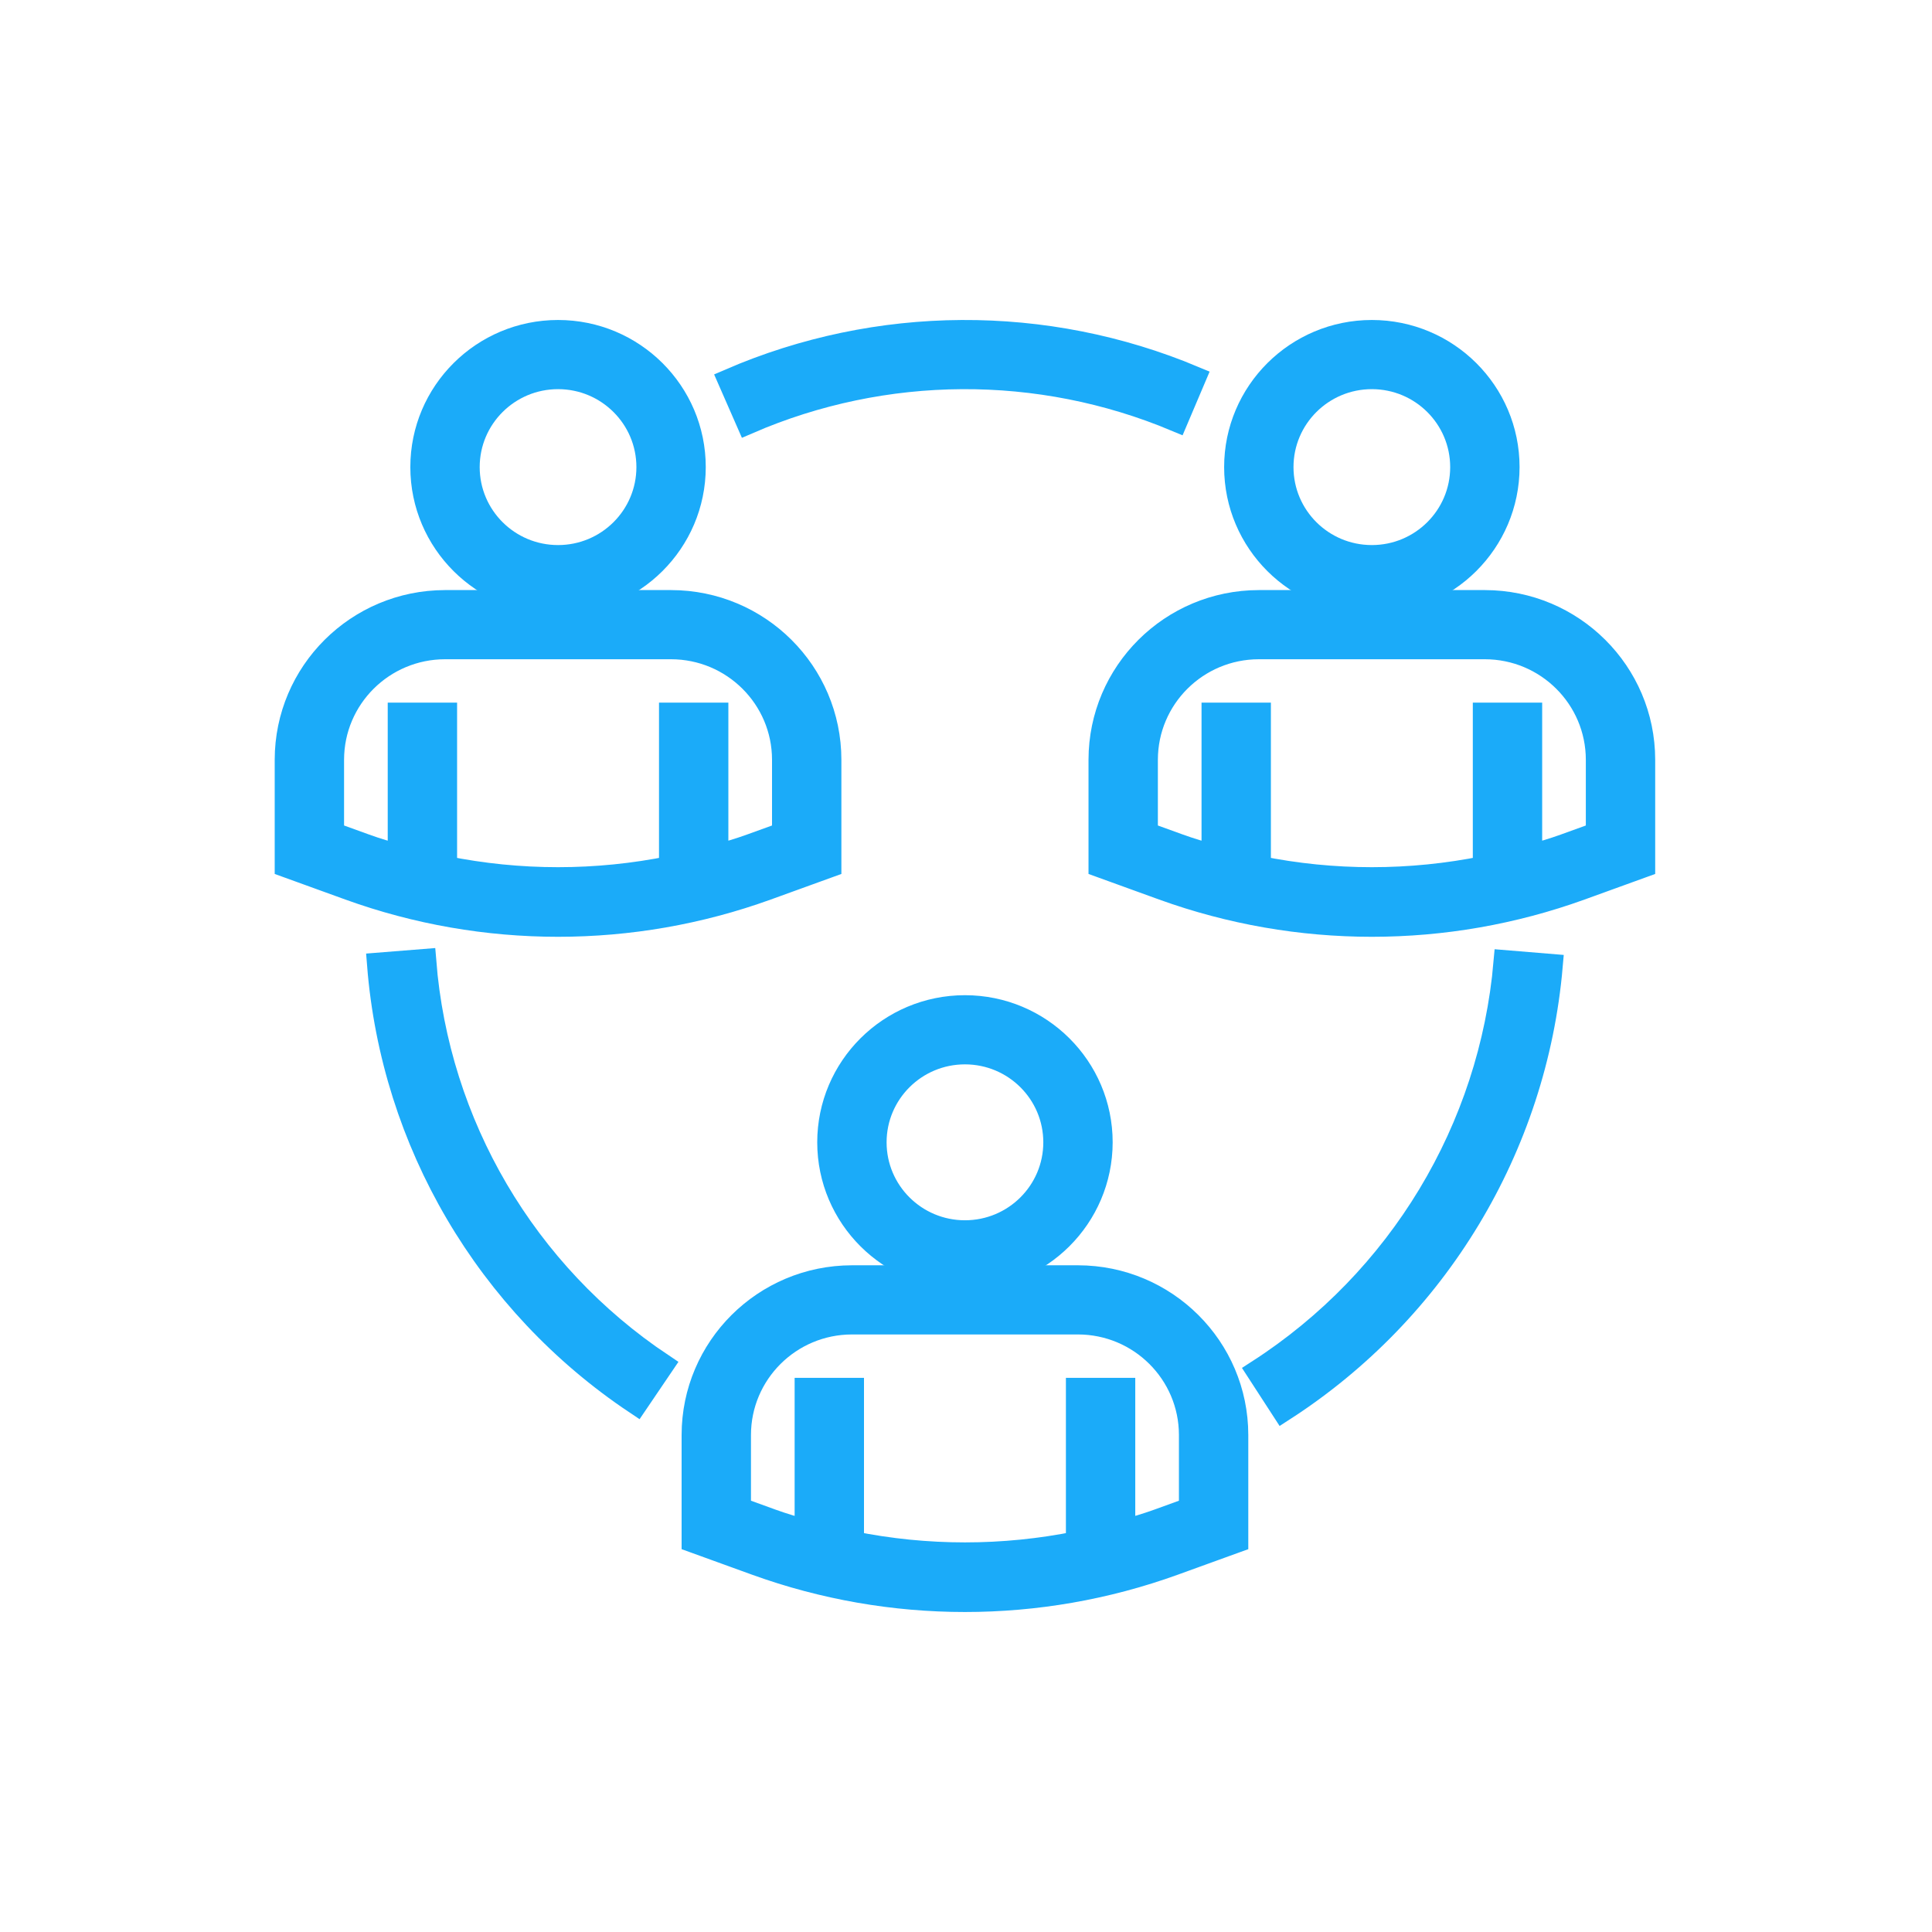 <svg width="80" height="80" viewBox="0 0 80 80" fill="none" xmlns="http://www.w3.org/2000/svg">
<path d="M23.108 24.934C20.006 24.934 17.491 22.43 17.491 19.342C17.491 16.254 20.006 13.75 23.108 13.75C26.209 13.75 28.724 16.254 28.724 19.342C28.721 22.429 26.208 24.93 23.108 24.934ZM23.108 15.614C21.04 15.614 19.363 17.283 19.363 19.342C19.363 21.401 21.04 23.07 23.108 23.07C25.175 23.07 26.852 21.401 26.852 19.342C26.852 17.283 25.175 15.614 23.108 15.614Z" fill="#1BABF9"/>
<path d="M39.956 52.893C36.855 52.893 34.34 50.389 34.34 47.301C34.34 44.213 36.855 41.709 39.956 41.709C43.058 41.709 45.573 44.213 45.573 47.301C45.569 50.388 43.057 52.89 39.956 52.893ZM39.956 43.573C37.889 43.573 36.212 45.242 36.212 47.301C36.212 49.36 37.889 51.029 39.956 51.029C42.024 51.029 43.701 49.36 43.701 47.301C43.701 45.242 42.024 43.573 39.956 43.573Z" fill="#1BABF9"/>
<path d="M56.805 24.934C53.704 24.934 51.189 22.43 51.189 19.342C51.189 16.254 53.704 13.75 56.805 13.75C59.907 13.75 62.422 16.254 62.422 19.342C62.418 22.429 59.906 24.93 56.805 24.934ZM56.805 15.614C54.737 15.614 53.061 17.283 53.061 19.342C53.061 21.401 54.737 23.07 56.805 23.07C58.873 23.07 60.549 21.401 60.549 19.342C60.549 17.283 58.873 15.614 56.805 15.614Z" fill="#1BABF9"/>
<path d="M26.348 58.074C20.201 53.969 16.278 47.291 15.698 39.944L17.564 39.795C18.101 46.576 21.722 52.74 27.396 56.528L26.348 58.074Z" fill="#1BABF9"/>
<path d="M53.134 58.356L52.119 56.791C57.971 53.015 61.743 46.762 62.344 39.845L64.21 39.999C63.56 47.492 59.472 54.266 53.134 58.356Z" fill="#1BABF9"/>
<path d="M30.979 17.472L30.23 15.763C36.347 13.117 43.285 13.078 49.431 15.655L48.702 17.372C43.029 14.994 36.625 15.03 30.979 17.472Z" fill="#1BABF9"/>
<path d="M27.788 24.934H18.427C14.81 24.938 11.879 27.856 11.875 31.458V35.838L14.47 36.778C20.05 38.795 26.165 38.795 31.745 36.778L34.34 35.838V31.458C34.336 27.856 31.405 24.938 27.788 24.934ZM32.468 34.533L31.105 35.026C30.629 35.199 30.144 35.338 29.66 35.479V29.594H27.788V35.938C24.7 36.565 21.515 36.565 18.427 35.938V29.594H16.555V35.479C16.071 35.338 15.586 35.2 15.11 35.026L13.747 34.533V31.458C13.75 28.885 15.844 26.801 18.427 26.798H27.788C30.371 26.801 32.465 28.885 32.468 31.458V34.533Z" fill="#1BABF9"/>
<path d="M61.486 24.934H52.125C48.508 24.938 45.577 27.856 45.573 31.458V35.838L48.167 36.778C53.748 38.795 59.862 38.795 65.443 36.778L68.038 35.838V31.458C68.034 27.856 65.102 24.938 61.486 24.934ZM66.166 34.533L64.803 35.026C64.326 35.199 63.842 35.338 63.358 35.479V29.594H61.486V35.938C58.397 36.565 55.213 36.565 52.125 35.938V29.594H50.253V35.479C49.769 35.338 49.284 35.2 48.808 35.026L47.445 34.533V31.458C47.448 28.885 49.541 26.801 52.125 26.798H61.486C64.069 26.801 66.162 28.885 66.166 31.458V34.533Z" fill="#1BABF9"/>
<path d="M44.637 52.893H35.276C31.659 52.897 28.728 55.816 28.724 59.417V63.797L31.318 64.737C36.899 66.754 43.014 66.754 48.594 64.737L51.189 63.797V59.417C51.185 55.816 48.254 52.897 44.637 52.893ZM49.317 62.492L47.954 62.986C47.478 63.158 46.993 63.297 46.509 63.438V57.553H44.637V63.897C41.548 64.524 38.364 64.524 35.276 63.897V57.553H33.404V63.438C32.92 63.297 32.435 63.159 31.959 62.986L30.596 62.492V59.417C30.599 56.844 32.693 54.76 35.276 54.757H44.637C47.22 54.76 49.314 56.844 49.317 59.417V62.492Z" fill="#1BABF9"/>
<path d="M23.108 24.934C20.006 24.934 17.491 22.43 17.491 19.342C17.491 16.254 20.006 13.75 23.108 13.75C26.209 13.75 28.724 16.254 28.724 19.342C28.721 22.429 26.208 24.93 23.108 24.934ZM23.108 15.614C21.04 15.614 19.363 17.283 19.363 19.342C19.363 21.401 21.04 23.07 23.108 23.07C25.175 23.07 26.852 21.401 26.852 19.342C26.852 17.283 25.175 15.614 23.108 15.614Z" stroke="#1BABF9"/>
<path d="M39.956 52.893C36.855 52.893 34.34 50.389 34.34 47.301C34.34 44.213 36.855 41.709 39.956 41.709C43.058 41.709 45.573 44.213 45.573 47.301C45.569 50.388 43.057 52.89 39.956 52.893ZM39.956 43.573C37.889 43.573 36.212 45.242 36.212 47.301C36.212 49.36 37.889 51.029 39.956 51.029C42.024 51.029 43.701 49.36 43.701 47.301C43.701 45.242 42.024 43.573 39.956 43.573Z" stroke="#1BABF9"/>
<path d="M56.805 24.934C53.704 24.934 51.189 22.43 51.189 19.342C51.189 16.254 53.704 13.75 56.805 13.75C59.907 13.75 62.422 16.254 62.422 19.342C62.418 22.429 59.906 24.93 56.805 24.934ZM56.805 15.614C54.737 15.614 53.061 17.283 53.061 19.342C53.061 21.401 54.737 23.07 56.805 23.07C58.873 23.07 60.549 21.401 60.549 19.342C60.549 17.283 58.873 15.614 56.805 15.614Z" stroke="#1BABF9"/>
<path d="M26.348 58.074C20.201 53.969 16.278 47.291 15.698 39.944L17.564 39.795C18.101 46.576 21.722 52.74 27.396 56.528L26.348 58.074Z" stroke="#1BABF9"/>
<path d="M53.134 58.356L52.119 56.791C57.971 53.015 61.743 46.762 62.344 39.845L64.21 39.999C63.56 47.492 59.472 54.266 53.134 58.356Z" stroke="#1BABF9"/>
<path d="M30.979 17.472L30.23 15.763C36.347 13.117 43.285 13.078 49.431 15.655L48.702 17.372C43.029 14.994 36.625 15.03 30.979 17.472Z" stroke="#1BABF9"/>
<path d="M27.788 24.934H18.427C14.81 24.938 11.879 27.856 11.875 31.458V35.838L14.47 36.778C20.05 38.795 26.165 38.795 31.745 36.778L34.34 35.838V31.458C34.336 27.856 31.405 24.938 27.788 24.934ZM32.468 34.533L31.105 35.026C30.629 35.199 30.144 35.338 29.66 35.479V29.594H27.788V35.938C24.7 36.565 21.515 36.565 18.427 35.938V29.594H16.555V35.479C16.071 35.338 15.586 35.2 15.11 35.026L13.747 34.533V31.458C13.75 28.885 15.844 26.801 18.427 26.798H27.788C30.371 26.801 32.465 28.885 32.468 31.458V34.533Z" stroke="#1BABF9"/>
<path d="M61.486 24.934H52.125C48.508 24.938 45.577 27.856 45.573 31.458V35.838L48.167 36.778C53.748 38.795 59.862 38.795 65.443 36.778L68.038 35.838V31.458C68.034 27.856 65.102 24.938 61.486 24.934ZM66.166 34.533L64.803 35.026C64.326 35.199 63.842 35.338 63.358 35.479V29.594H61.486V35.938C58.397 36.565 55.213 36.565 52.125 35.938V29.594H50.253V35.479C49.769 35.338 49.284 35.2 48.808 35.026L47.445 34.533V31.458C47.448 28.885 49.541 26.801 52.125 26.798H61.486C64.069 26.801 66.162 28.885 66.166 31.458V34.533Z" stroke="#1BABF9"/>
<path d="M44.637 52.893H35.276C31.659 52.897 28.728 55.816 28.724 59.417V63.797L31.318 64.737C36.899 66.754 43.014 66.754 48.594 64.737L51.189 63.797V59.417C51.185 55.816 48.254 52.897 44.637 52.893ZM49.317 62.492L47.954 62.986C47.478 63.158 46.993 63.297 46.509 63.438V57.553H44.637V63.897C41.548 64.524 38.364 64.524 35.276 63.897V57.553H33.404V63.438C32.92 63.297 32.435 63.159 31.959 62.986L30.596 62.492V59.417C30.599 56.844 32.693 54.76 35.276 54.757H44.637C47.22 54.76 49.314 56.844 49.317 59.417V62.492Z" stroke="#1BABF9"/>
</svg>
